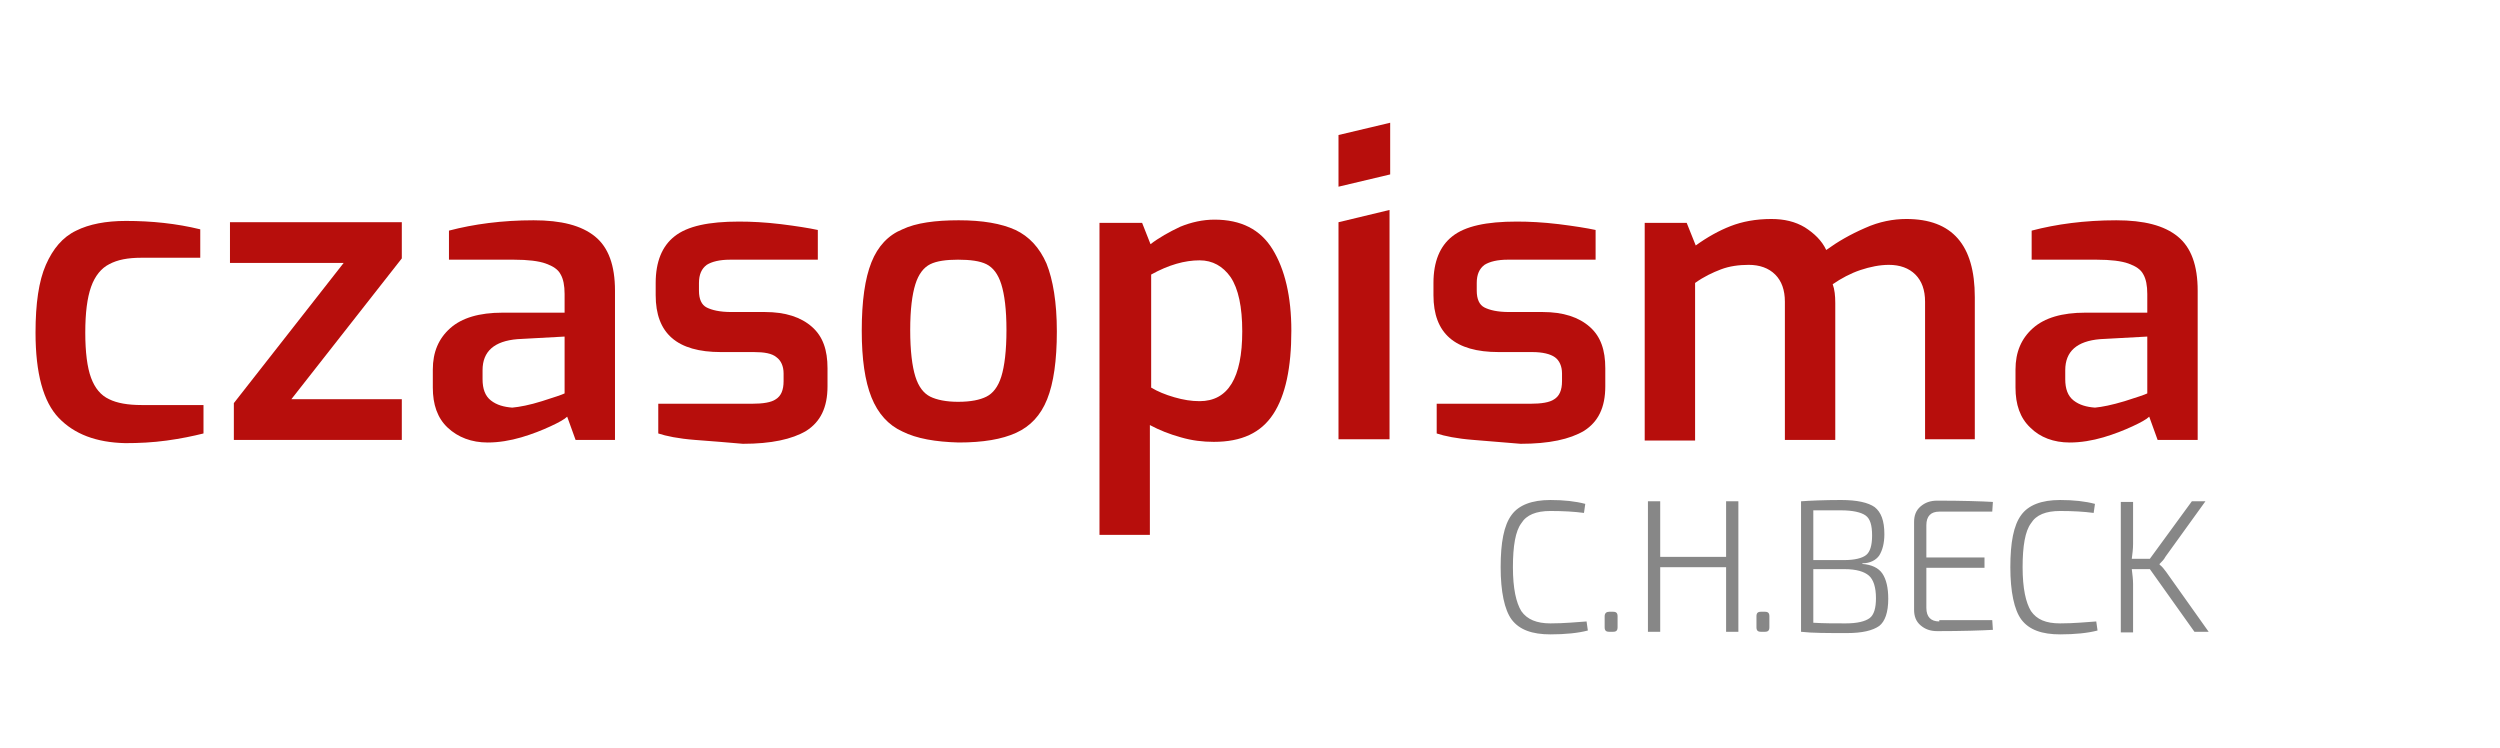 <?xml version="1.0" encoding="utf-8"?>
<!-- Generator: Adobe Illustrator 27.0.0, SVG Export Plug-In . SVG Version: 6.00 Build 0)  -->
<svg version="1.1" id="Warstwa_1" xmlns="http://www.w3.org/2000/svg" xmlns:xlink="http://www.w3.org/1999/xlink" x="0px" y="0px"
	 viewBox="0 0 387 115.8" style="enable-background:new 0 0 387 115.8;" xml:space="preserve">
<style type="text/css">
	.st0{fill:#878787;}
	.st1{fill:#B70E0C;}
</style>
<g>
	<path class="st0" d="M339.7,97.8h2.2l-6.6-9.3c-0.3-0.4-0.6-0.8-1-1.1v-0.1c0.4-0.4,0.7-0.7,0.9-1.1l6.2-8.6h-2.1l-6.5,8.9H330
		c0.1-0.8,0.2-1.5,0.2-2.3v-6.5h-1.9v20.2h1.9v-7.5c0-0.7-0.1-1.5-0.2-2.3h2.8L339.7,97.8L339.7,97.8z M318.9,96.5
		c-2.2,0-3.6-0.6-4.5-1.9c-0.8-1.3-1.3-3.5-1.3-6.8s0.4-5.6,1.3-6.8c0.8-1.3,2.3-1.9,4.5-1.9c2,0,3.7,0.1,5.2,0.3l0.2-1.4
		c-1.5-0.4-3.3-0.6-5.4-0.6c-2.9,0-4.9,0.8-6,2.3c-1.2,1.6-1.7,4.3-1.7,8.1c0,3.8,0.6,6.6,1.7,8.1c1.2,1.6,3.2,2.3,6,2.3
		c2.3,0,4.3-0.2,5.8-0.6l-0.2-1.4C323,96.3,321.1,96.5,318.9,96.5 M300.2,96.2c-1.3,0-2-0.7-2-2.1v-6.2h9v-1.6h-9v-5
		c0-1.4,0.7-2.1,2-2.1h8.2l0.1-1.5c-1.8-0.1-4.7-0.2-8.6-0.2c-1.1,0-1.9,0.3-2.6,0.9s-1,1.4-1,2.4v13.6c0,1,0.3,1.8,1,2.4
		s1.5,0.9,2.6,0.9c3.9,0,6.8-0.1,8.6-0.2l-0.1-1.5h-8.2V96.2z M285.5,88.1c1.9,0,3.1,0.4,3.8,1c0.7,0.6,1.1,1.8,1.1,3.5
		c0,1.5-0.3,2.6-1,3.1s-1.9,0.8-3.7,0.8c-1.7,0-3.4,0-5-0.1v-8.3H285.5L285.5,88.1z M280.7,79c0.7,0,2.2,0,4.3,0
		c1.8,0,3.1,0.3,3.8,0.8c0.7,0.5,1,1.5,1,3.1c0,1.5-0.3,2.5-0.9,3s-1.8,0.8-3.4,0.8h-4.8V79L280.7,79z M290.9,86
		c0.5-0.8,0.8-1.9,0.8-3.3c0-2.1-0.5-3.4-1.5-4.2c-1-0.7-2.7-1.1-5.2-1.1c-2.7,0-4.8,0.1-6.2,0.2v20.2c1.7,0.2,4.1,0.2,7.1,0.2
		c2.4,0,4-0.4,5-1.1c0.9-0.7,1.4-2.1,1.4-4.2c0-1.7-0.3-3-0.9-3.9s-1.7-1.4-3.1-1.5v-0.1C289.5,87.2,290.4,86.7,290.9,86
		 M271.9,95.4v1.7c0,0.5,0.2,0.7,0.7,0.7h0.6c0.5,0,0.7-0.2,0.7-0.7v-1.7c0-0.5-0.2-0.7-0.7-0.7h-0.6
		C272.1,94.7,271.9,94.9,271.9,95.4 M267.2,77.6v8.6H257v-8.6h-1.9v20.2h1.9v-10h10.2v10h1.9V77.6H267.2L267.2,77.6z M248.4,95.4
		v1.7c0,0.5,0.2,0.7,0.7,0.7h0.6c0.5,0,0.7-0.2,0.7-0.7v-1.7c0-0.5-0.2-0.7-0.7-0.7h-0.6C248.7,94.7,248.4,94.9,248.4,95.4
		 M240,96.5c-2.1,0-3.6-0.6-4.5-1.9c-0.8-1.3-1.3-3.5-1.3-6.8s0.4-5.6,1.3-6.8c0.8-1.3,2.3-1.9,4.5-1.9c2,0,3.7,0.1,5.2,0.3l0.2-1.4
		c-1.5-0.4-3.3-0.6-5.4-0.6c-2.9,0-4.9,0.8-6,2.3c-1.2,1.6-1.7,4.3-1.7,8.1c0,3.8,0.6,6.6,1.7,8.1c1.2,1.6,3.2,2.3,6,2.3
		c2.3,0,4.3-0.2,5.8-0.6l-0.2-1.4C244.1,96.3,242.2,96.5,240,96.5"/>
</g>
<g>
	<path class="st1" d="M9.1,64.7c-2.4-2.5-3.6-6.9-3.6-13.2c0-4.5,0.5-8,1.6-10.5s2.6-4.3,4.7-5.3c2-1,4.6-1.5,7.7-1.5
		c4,0,7.8,0.4,11.5,1.3v4.4h-9.1c-2.1,0-3.7,0.3-5,1c-1.2,0.6-2.2,1.8-2.8,3.5s-0.9,4-0.9,7.1c0,3,0.3,5.4,0.9,7
		c0.6,1.6,1.5,2.7,2.8,3.3c1.2,0.6,2.9,0.9,5,0.9h9.6v4.4c-1.6,0.4-3.5,0.8-5.7,1.1c-2.2,0.3-4.3,0.4-6.4,0.4
		C14.9,68.5,11.5,67.2,9.1,64.7z"/>
	<path class="st1" d="M36.2,62.4l17-21.7H35.6v-6.3h26.6V40L45.1,61.8h17.1v6.3h-26V62.4z"/>
	<path class="st1" d="M69.3,66.2C67.7,64.7,67,62.6,67,60v-2.8c0-2.7,0.9-4.8,2.7-6.4c1.8-1.6,4.5-2.4,8.1-2.4h9.6v-2.9
		c0-1.3-0.2-2.3-0.6-3c-0.4-0.8-1.2-1.3-2.3-1.7c-1.1-0.4-2.8-0.6-4.9-0.6H69.5v-4.5c3.8-1,8.2-1.6,13.1-1.6c4.3,0,7.4,0.8,9.5,2.5
		c2.1,1.7,3.1,4.5,3.1,8.4v23.1h-6.1l-1.3-3.6c-0.4,0.4-1.3,0.9-2.6,1.5c-1.3,0.6-2.8,1.2-4.5,1.7s-3.5,0.8-5.2,0.8
		C73,68.5,70.9,67.7,69.3,66.2z M83.9,62.1c1.9-0.6,3.1-1,3.5-1.2v-8.8l-7.3,0.4c-3.6,0.3-5.4,1.9-5.4,4.8v1.4
		c0,1.5,0.4,2.6,1.3,3.3s2,1,3.3,1.1C80.4,63,82,62.7,83.9,62.1z"/>
	<path class="st1" d="M107.6,68.1c-2.6-0.2-4.5-0.6-5.7-1v-4.6h14.5c1.7,0,3-0.2,3.7-0.7c0.8-0.5,1.2-1.4,1.2-2.8v-1.2
		c0-1.1-0.4-2-1.1-2.5c-0.7-0.6-1.9-0.8-3.5-0.8h-5.1c-6.8,0-10.1-2.9-10.1-8.8v-1.9c0-3.3,1-5.7,2.9-7.2c2-1.6,5.3-2.3,10-2.3
		c1.9,0,4,0.1,6.5,0.4c2.4,0.3,4.3,0.6,5.7,0.9v4.6H113c-1.6,0-2.8,0.3-3.6,0.8c-0.8,0.6-1.2,1.5-1.2,2.8V45c0,1.3,0.4,2.2,1.2,2.6
		c0.8,0.4,2,0.7,3.8,0.7h5.2c3.2,0,5.6,0.8,7.3,2.3s2.4,3.6,2.4,6.4v2.8c0,3.3-1.1,5.5-3.3,6.9c-2.2,1.3-5.4,2-9.8,2
		C112.7,68.5,110.3,68.3,107.6,68.1z"/>
	<path class="st1" d="M139.7,66.8c-2.2-1-3.8-2.8-4.8-5.3c-1-2.5-1.5-5.9-1.5-10.3c0-4.6,0.5-8.1,1.5-10.6s2.6-4.2,4.8-5.1
		c2.1-1,5.1-1.4,8.7-1.4c3.7,0,6.6,0.5,8.8,1.5c2.1,1,3.7,2.7,4.8,5.2c1,2.5,1.6,6,1.6,10.5s-0.5,8-1.5,10.5c-1,2.5-2.6,4.2-4.8,5.2
		s-5.1,1.5-8.9,1.5C144.8,68.4,141.9,67.9,139.7,66.8z M152.7,61.4c1-0.5,1.8-1.5,2.3-3.1s0.8-4,0.8-7.2s-0.3-5.5-0.8-7.1
		s-1.3-2.6-2.3-3.1s-2.5-0.7-4.4-0.7c-1.8,0-3.3,0.2-4.3,0.7s-1.8,1.5-2.3,3.1s-0.8,3.9-0.8,7.1c0,3.2,0.3,5.6,0.8,7.2
		s1.3,2.6,2.3,3.1s2.5,0.8,4.3,0.8C150.3,62.2,151.7,61.9,152.7,61.4z"/>
	<path class="st1" d="M170.4,34.5h6.4l1.3,3.3c1.3-1,2.9-1.9,4.6-2.7c1.7-0.7,3.5-1.1,5.3-1.1c4.1,0,7.1,1.5,9,4.6s2.9,7.3,2.9,12.6
		c0,5.7-0.9,10-2.8,12.9c-1.9,2.9-4.9,4.3-9.2,4.3c-1.7,0-3.4-0.2-5.1-0.7c-1.8-0.5-3.3-1.1-4.8-1.9v17h-7.8V34.5H170.4z
		 M192.3,51.3c0-3.8-0.6-6.6-1.8-8.4c-1.2-1.7-2.8-2.6-4.8-2.6c-2.3,0-4.8,0.7-7.5,2.2V60c1,0.6,2.2,1.1,3.6,1.5s2.6,0.6,3.9,0.6
		C190.1,62.1,192.3,58.5,192.3,51.3z"/>
	<path class="st1" d="M228.1,68.1c-2.6-0.2-4.5-0.6-5.7-1v-4.6h14.5c1.7,0,3-0.2,3.7-0.7c0.8-0.5,1.2-1.4,1.2-2.8v-1.2
		c0-1.1-0.4-2-1.1-2.5s-1.9-0.8-3.5-0.8H232c-6.8,0-10.1-2.9-10.1-8.8v-1.9c0-3.3,1-5.7,2.9-7.2c2-1.6,5.3-2.3,10-2.3
		c1.9,0,4,0.1,6.5,0.4c2.4,0.3,4.3,0.6,5.7,0.9v4.6h-13.6c-1.6,0-2.8,0.3-3.6,0.8c-0.8,0.6-1.2,1.5-1.2,2.8V45
		c0,1.3,0.4,2.2,1.2,2.6c0.8,0.4,2,0.7,3.8,0.7h5.2c3.2,0,5.6,0.8,7.3,2.3s2.4,3.6,2.4,6.4v2.8c0,3.3-1.1,5.5-3.3,6.9
		c-2.2,1.3-5.4,2-9.8,2C233.1,68.5,230.7,68.3,228.1,68.1z"/>
	<path class="st1" d="M254.8,34.5h6.3l1.4,3.5c1.8-1.3,3.6-2.3,5.4-3s3.9-1.1,6.3-1.1c2,0,3.7,0.4,5.2,1.3c1.4,0.9,2.6,2,3.3,3.5
		c1.8-1.3,3.7-2.4,6-3.4c2.2-1,4.4-1.4,6.4-1.4c7.1,0,10.6,4,10.6,12.1v22H298V46.7c0-1.8-0.5-3.2-1.5-4.2s-2.4-1.5-4.1-1.5
		c-1.4,0-2.9,0.3-4.4,0.8s-3,1.3-4.3,2.2c0.3,0.8,0.4,1.8,0.4,2.9v21.2h-7.8V46.7c0-1.8-0.5-3.2-1.5-4.2s-2.4-1.5-4.1-1.5
		c-1.5,0-3,0.2-4.3,0.7s-2.6,1.1-4,2.1v24.4h-7.8V34.5H254.8z"/>
	<path class="st1" d="M314.3,66.2c-1.6-1.5-2.3-3.6-2.3-6.2v-2.8c0-2.7,0.9-4.8,2.7-6.4c1.8-1.6,4.5-2.4,8.1-2.4h9.6v-2.9
		c0-1.3-0.2-2.3-0.6-3c-0.4-0.8-1.2-1.3-2.3-1.7c-1.1-0.4-2.8-0.6-4.9-0.6h-10.1v-4.5c3.8-1,8.2-1.6,13.1-1.6c4.3,0,7.4,0.8,9.5,2.5
		s3.1,4.5,3.1,8.4v23.1H334l-1.3-3.6c-0.4,0.4-1.3,0.9-2.6,1.5c-1.3,0.6-2.8,1.2-4.5,1.7s-3.5,0.8-5.2,0.8
		C317.9,68.5,315.8,67.7,314.3,66.2z M328.9,62.1c1.9-0.6,3.1-1,3.5-1.2v-8.8l-7.3,0.4c-3.6,0.3-5.4,1.9-5.4,4.8v1.4
		c0,1.5,0.4,2.6,1.3,3.3s2,1,3.3,1.1C325.4,63,326.9,62.7,328.9,62.1z"/>
</g>
<path class="st1" d="M215.1,68V32.5l-7.9,1.9V68H215.1z M215.2,27v-8l-8,1.9v8L215.2,27z"/>
</svg>
